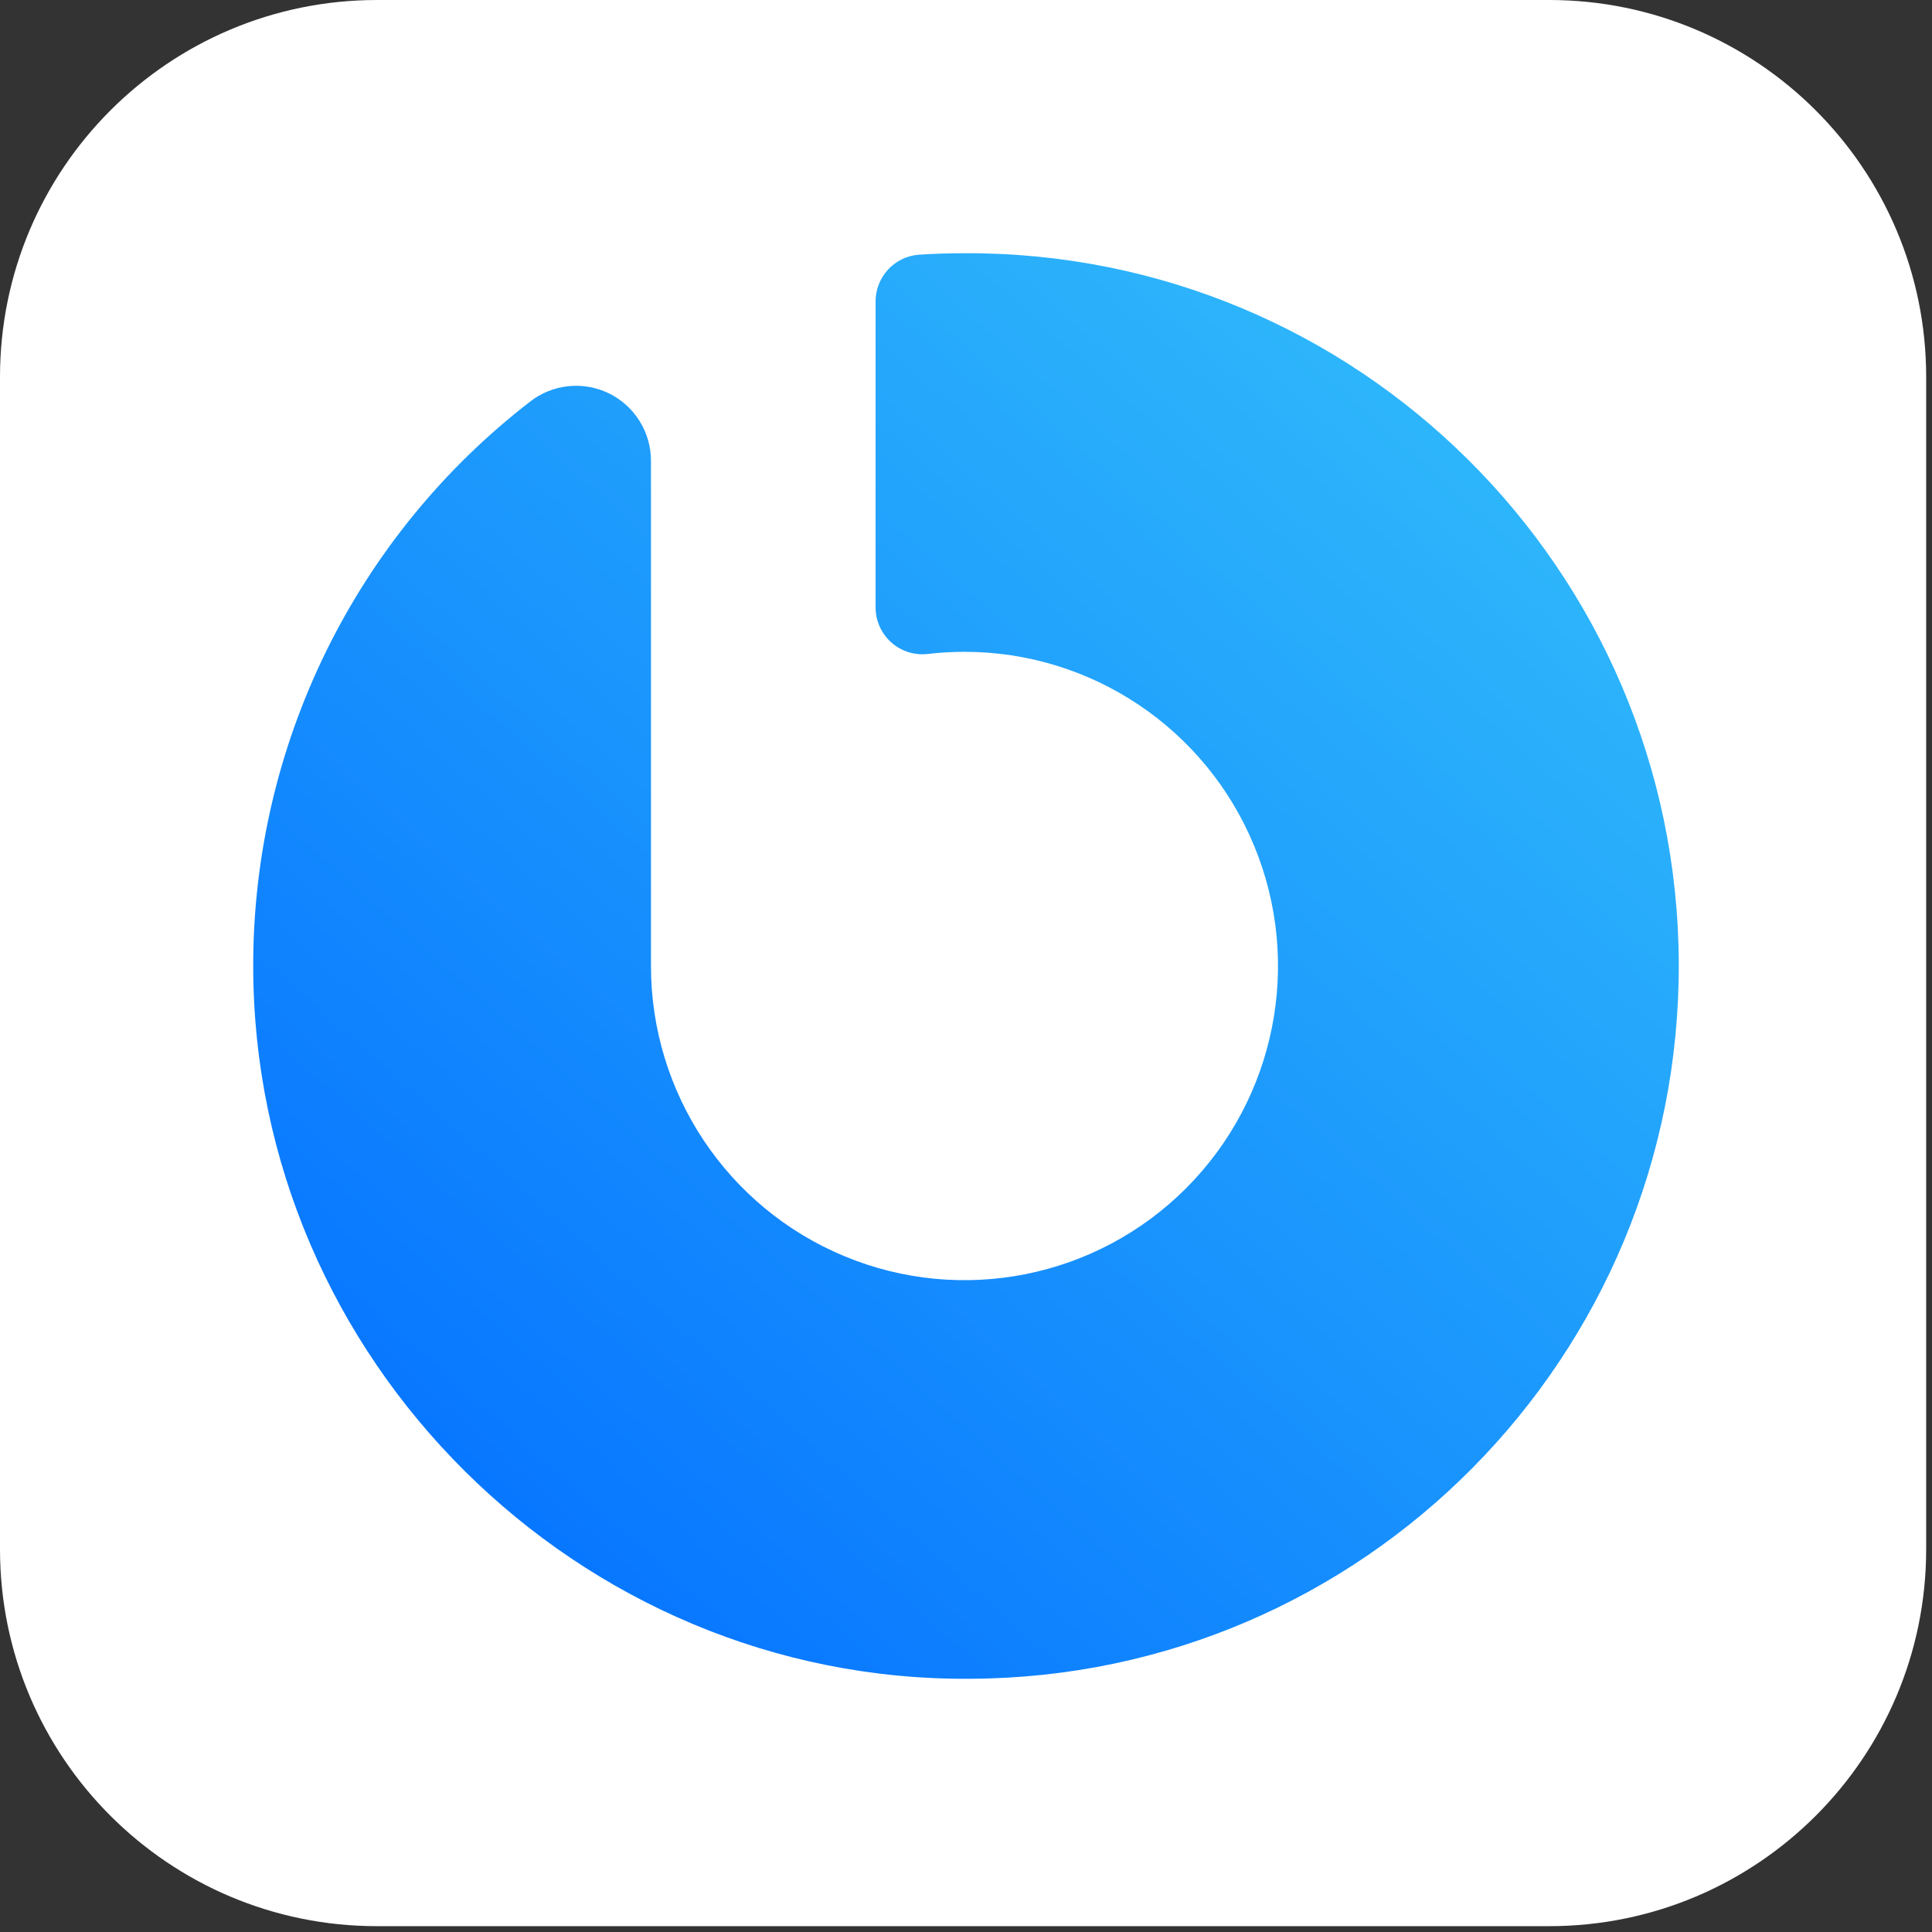 <?xml version="1.0" encoding="UTF-8"?>
<svg width="180px" height="180px" viewBox="0 0 180 180" version="1.1" xmlns="http://www.w3.org/2000/svg" xmlns:xlink="http://www.w3.org/1999/xlink">
    <rect x="0" y="0" width="180" height="180" fill="#333333" stroke="none"/>
    <!-- Generator: Sketch 51.2 (57519) - http://www.bohemiancoding.com/sketch -->
    <title>Group Copy 2</title>
    <desc>Created with Sketch.</desc>
    <defs>
        <linearGradient x1="15.8%" y1="84.9%" x2="106.3%" y2="-17.2%" id="linearGradient-1">
            <stop stop-color="#0877FF" offset="0%"></stop>
            <stop stop-color="#3CCEF9" offset="100%"></stop>
        </linearGradient>
    </defs>
    <g id="Page-2" stroke="none" stroke-width="1" fill="none" fill-rule="evenodd">
        <g id="Group-Copy-2" fill-rule="nonzero">
            <path d="M35.122,0 L144.335,0 C163.733,1.18774317e-15 179.457,15.725 179.457,35.122 L179.457,144.335 C179.457,163.733 163.733,179.457 144.335,179.457 L35.122,179.457 C15.725,179.457 2.37548635e-15,163.733 0,144.335 L0,35.122 C-2.37548635e-15,15.725 15.725,3.56322952e-15 35.122,0 Z" id="矩形_1922" fill="#FFFFFF"></path>
            <path d="M89.859,23.593 C88.432,23.593 87.018,23.638 85.617,23.728 C83.334,23.896 81.57,25.804 81.576,28.097 L81.576,56.595 C81.578,57.838 82.108,59.022 83.035,59.85 C83.961,60.677 85.195,61.069 86.428,60.929 C87.567,60.796 88.713,60.729 89.859,60.728 C101.673,60.728 112.324,67.86 116.845,78.798 C121.366,89.735 118.867,102.326 110.514,110.697 C102.16,119.069 89.596,121.573 78.681,117.042 C67.766,112.512 60.649,101.838 60.649,89.999 L60.649,42.934 C60.65,40.258 59.127,37.817 56.725,36.646 C54.324,35.476 51.467,35.781 49.367,37.434 C33.098,49.996 23.575,69.418 23.592,89.999 C23.592,126.636 53.861,156.707 90.422,156.406 C127.02,156.25 156.562,126.393 156.407,89.717 C156.252,53.042 126.457,23.437 89.859,23.593 Z" id="Shape-Copy" fill="url(#linearGradient-1)"></path>
        </g>
    </g>
</svg>